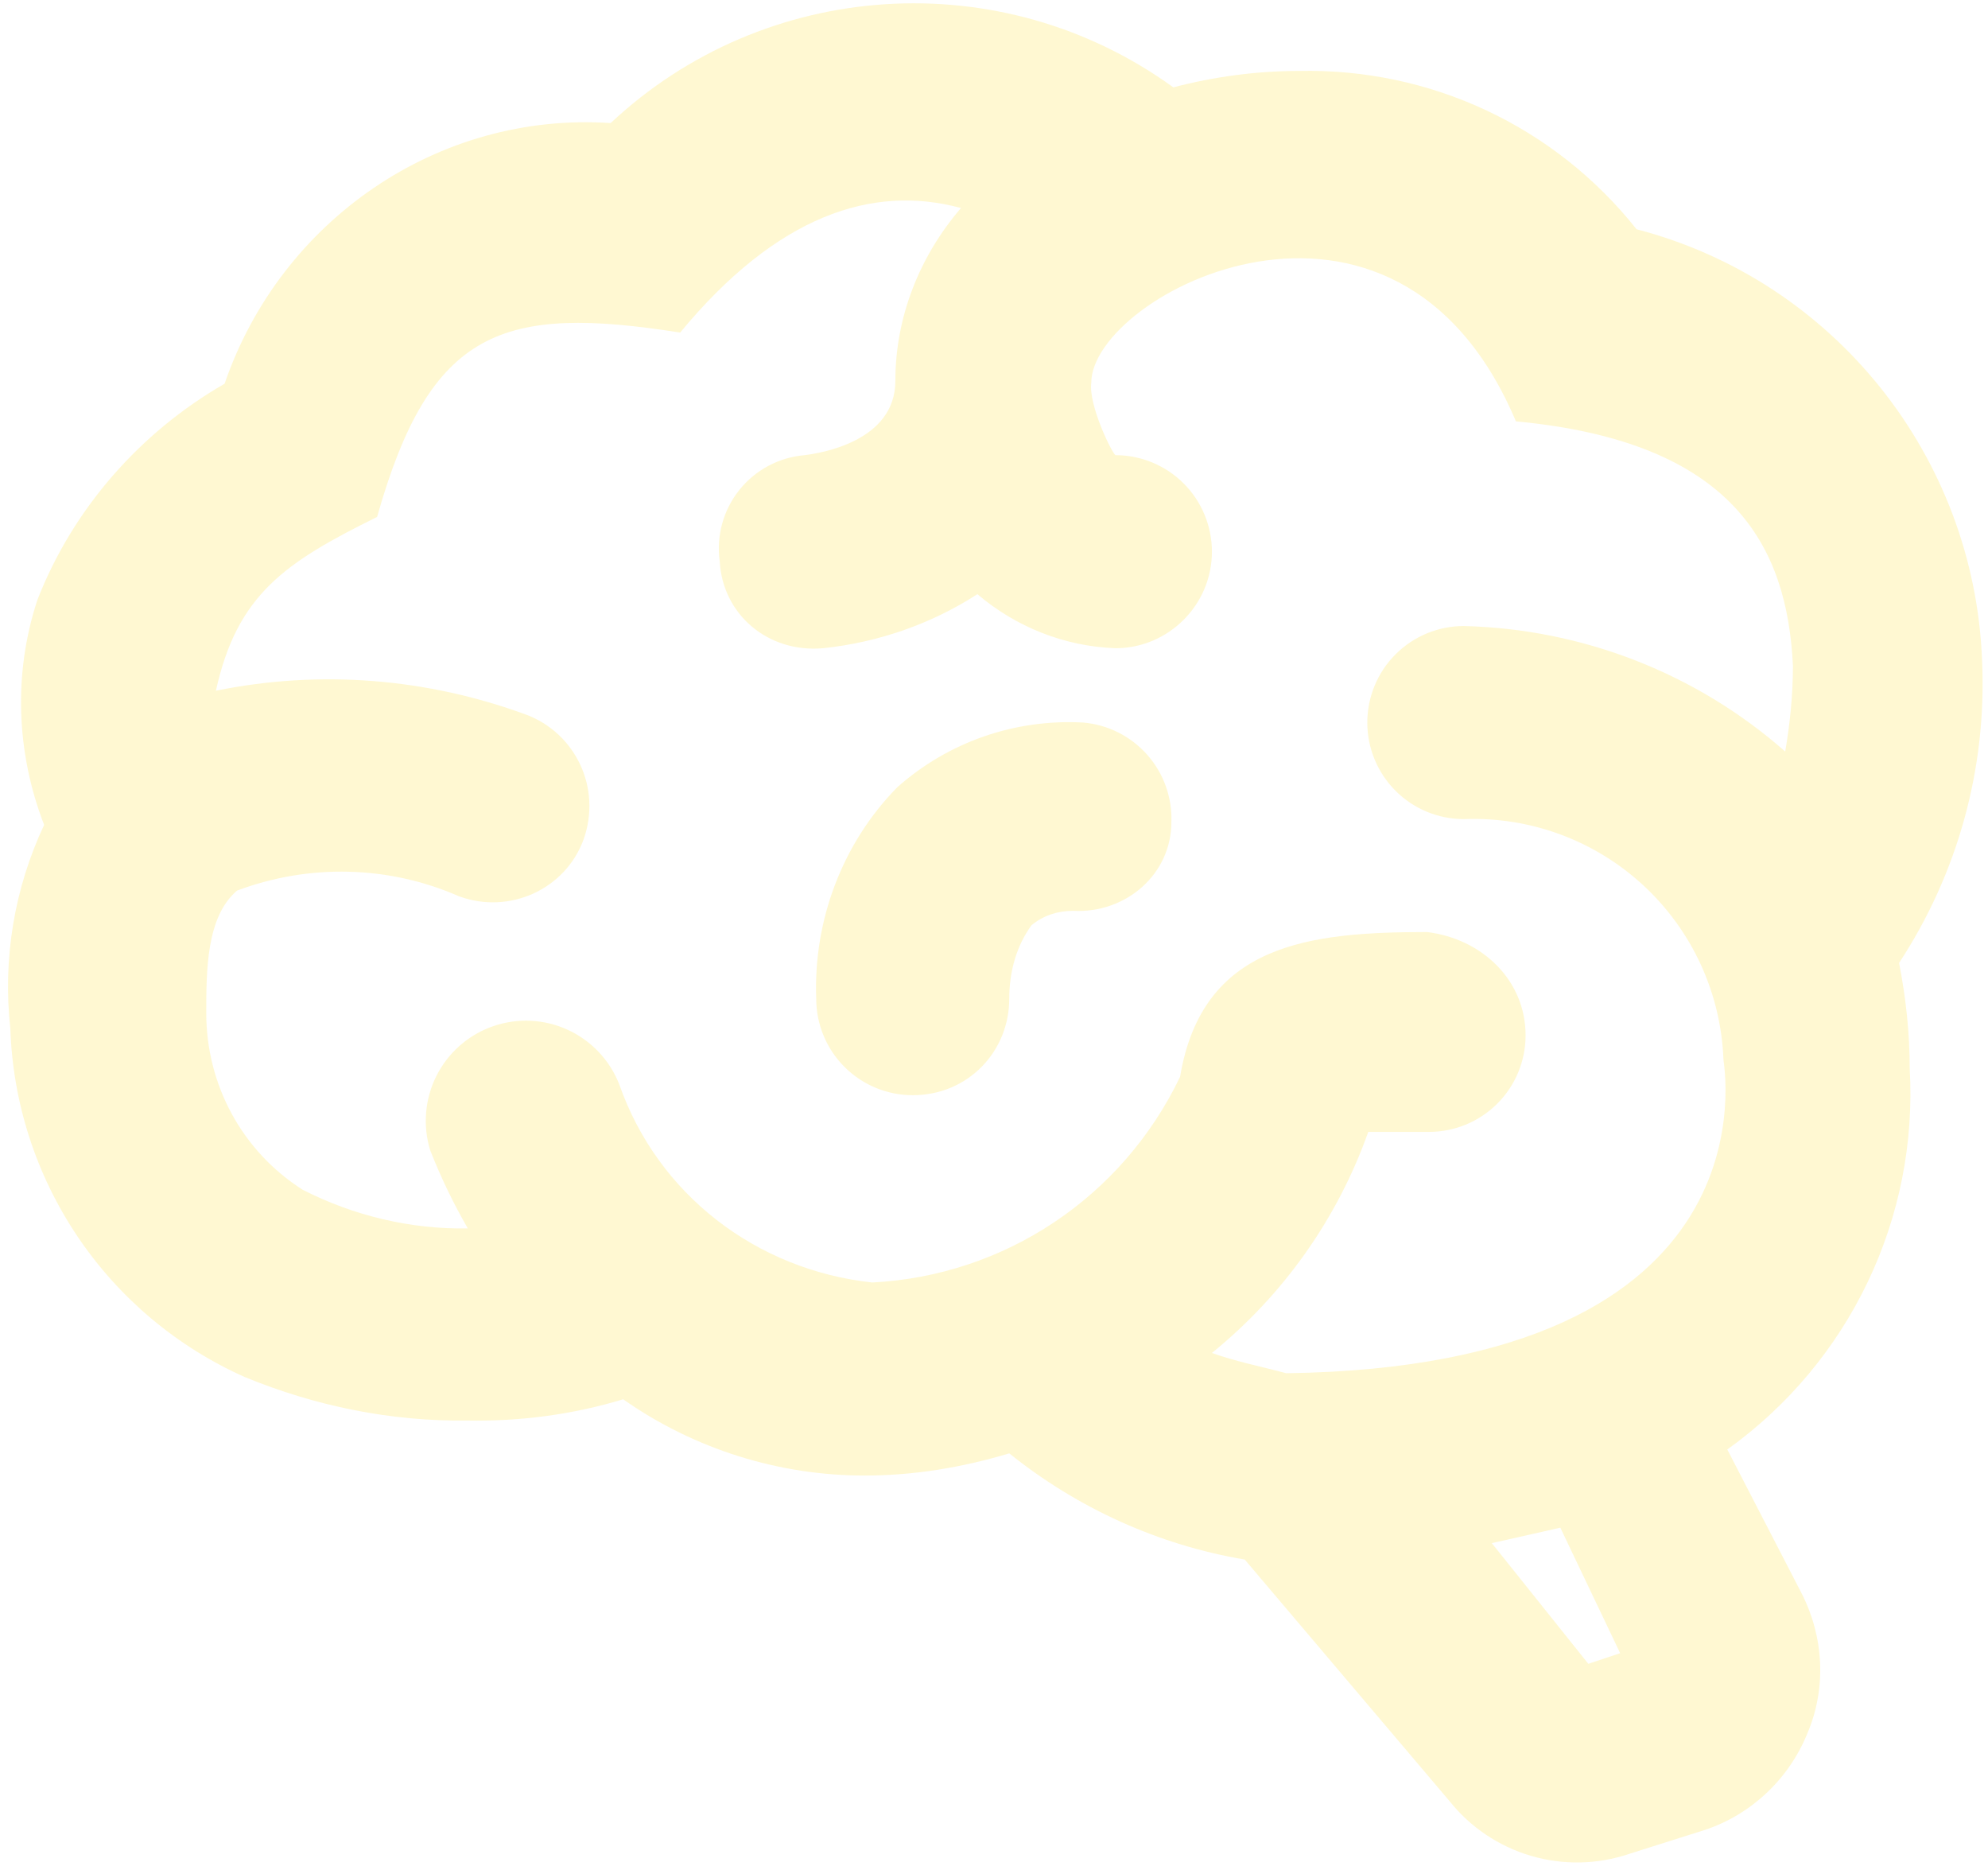 <?xml version="1.0" encoding="UTF-8"?> <svg xmlns="http://www.w3.org/2000/svg" width="218" height="205" viewBox="0 0 218 205" fill="none"><path d="M209.414 117.104C210.367 133.508 202.853 149.277 189.412 158.908L197.561 174.677C199.995 179.439 200.313 185.049 198.196 190.023C196.185 194.997 192.058 198.913 186.978 200.606L178.617 203.252C175.135 204.42 171.378 204.488 167.856 203.447C164.334 202.405 161.218 200.305 158.932 197.431L136.495 170.973C127.076 169.385 118.186 165.364 110.672 159.331C105.38 160.919 100.089 161.765 94.797 161.765C85.484 161.765 76.17 158.908 68.338 153.404C62.729 155.098 57.014 155.839 51.194 155.733C42.833 155.839 34.578 154.145 26.852 150.97C19.412 147.657 13.054 142.317 8.506 135.561C3.958 128.804 1.403 120.904 1.134 112.764C0.288 105.144 1.558 97.418 4.839 90.433C1.769 82.496 1.452 73.818 4.098 65.774C8.014 55.72 15.422 47.359 24.629 42.068C30.768 24.182 48.019 12.223 66.963 13.493C83.896 -2.382 109.825 -4.076 128.664 9.577C133.109 8.413 137.765 7.778 142.422 7.778C156.815 7.46 170.468 13.81 179.464 25.134C201.054 30.744 216.505 50.005 217.352 72.442C217.881 84.189 214.706 95.725 208.25 105.568C208.991 109.378 209.414 113.188 209.414 117.104ZM156.498 102.181C162.53 102.922 167.293 107.473 167.293 113.505C167.293 116.312 166.178 119.004 164.193 120.989C162.208 122.973 159.516 124.089 156.709 124.089H150.042C146.655 133.614 140.729 141.974 132.897 148.324C135.543 149.277 138.294 149.806 141.046 150.547C195.339 149.806 188.989 116.68 188.989 116.151C188.852 112.551 188.007 109.012 186.502 105.739C184.997 102.465 182.862 99.52 180.217 97.072C177.573 94.625 174.473 92.723 171.093 91.474C167.713 90.226 164.12 89.657 160.519 89.799C157.712 89.799 155.021 88.683 153.036 86.699C151.051 84.714 149.936 82.022 149.936 79.215C149.936 76.408 151.051 73.716 153.036 71.732C155.021 69.747 157.712 68.632 160.519 68.632C173.537 68.949 186.025 73.818 195.762 82.39C196.291 79.321 196.609 76.146 196.609 72.971C195.974 59.848 190.047 48.418 166.234 46.195C153.005 14.868 119.668 32.225 119.668 41.962C119.35 44.396 121.89 49.582 122.314 49.899C125.12 49.899 127.812 51.014 129.797 52.999C131.782 54.984 132.897 57.676 132.897 60.483C132.897 66.303 128.134 71.066 122.314 71.066C116.704 70.854 111.413 68.738 107.179 65.139C102.099 68.42 96.278 70.431 90.246 71.066C84.213 71.595 79.239 67.362 78.922 61.541C78.73 60.159 78.822 58.752 79.192 57.407C79.562 56.062 80.202 54.806 81.074 53.717C81.945 52.627 83.03 51.727 84.261 51.07C85.493 50.414 86.845 50.016 88.235 49.899C89.928 49.688 98.183 48.418 98.183 41.75C98.183 34.765 100.829 28.098 105.38 22.806C95.644 20.16 85.166 23.653 74.583 36.459C55.109 33.389 47.172 36.035 41.351 56.673C31.297 61.647 26.005 65.139 23.677 75.723C35.107 73.394 46.854 74.347 57.755 78.368C63.047 80.379 66.01 86.306 63.999 92.021C61.989 97.524 55.85 100.276 50.347 98.265C42.621 94.879 33.943 94.667 26.005 97.63C22.619 100.488 22.619 106.414 22.619 111.071C22.619 118.903 26.534 126.205 33.202 130.439C38.811 133.296 45.055 134.778 51.299 134.672C49.712 131.92 48.336 129.063 47.172 126.099C46.339 123.38 46.593 120.444 47.88 117.908C49.167 115.372 51.388 113.434 54.075 112.502C56.761 111.57 59.705 111.716 62.286 112.91C64.868 114.104 66.885 116.252 67.915 118.903C72.148 130.968 82.944 139.223 95.644 140.599C110.143 139.858 123.054 131.285 129.404 118.056C131.839 103.451 143.586 102.181 156.498 102.181ZM177.664 181.239L171.103 167.48L163.589 169.174L174.172 182.403L177.664 181.239ZM128.452 90.116C128.544 87.412 127.597 84.776 125.806 82.749C124.015 80.722 121.515 79.457 118.821 79.215C111.307 78.792 104.004 81.332 98.395 86.306C92.363 92.444 89.188 100.911 89.505 109.484C89.505 112.29 90.62 114.982 92.605 116.967C94.59 118.952 97.282 120.067 100.089 120.067C106.121 120.067 110.672 115.304 110.672 109.484C110.672 106.626 111.413 103.769 113.106 101.44C114.376 100.382 115.964 99.853 117.657 99.853C123.478 100.17 128.452 95.831 128.452 90.116Z" fill="#FEE66A" fill-opacity="0.3"></path></svg> 